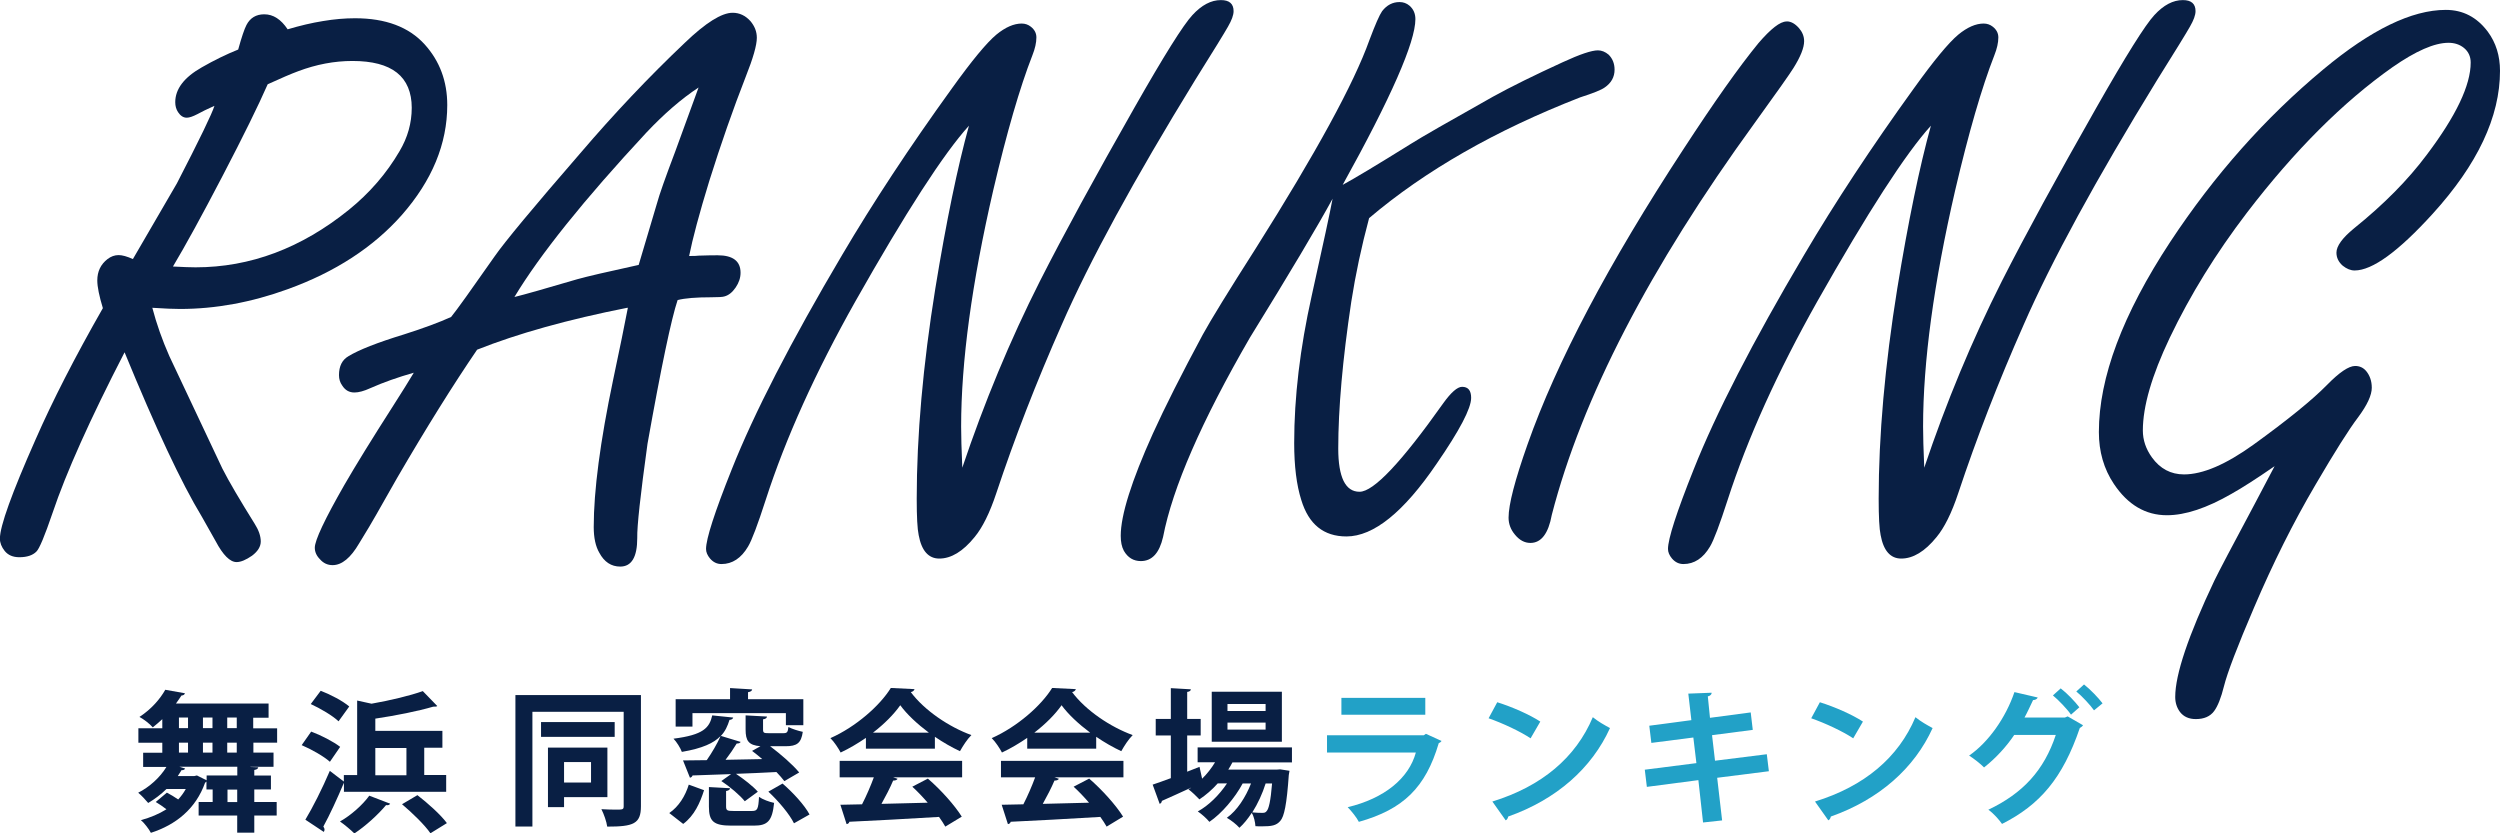 <?xml version="1.0" encoding="UTF-8"?><svg id="_レイヤー_2" xmlns="http://www.w3.org/2000/svg" viewBox="0 0 278.03 92.69"><defs><style>.cls-1{fill:#22a1c7;}.cls-1,.cls-2{stroke-width:0px;}.cls-2{fill:#091f44;}</style></defs><g id="_レイヤー_1-2"><path class="cls-2" d="m13.87,39.15c-3.85,7.46-6.52,13.42-8.02,17.88-.88,2.58-1.48,4.02-1.81,4.32-.41.41-1.04.62-1.89.62-.71,0-1.25-.23-1.63-.7-.35-.44-.53-.9-.53-1.37,0-1.38,1.32-5.05,3.96-11.01,1.88-4.29,4.37-9.16,7.49-14.62-.41-1.35-.62-2.38-.62-3.08,0-1,.38-1.79,1.14-2.38.38-.29.79-.44,1.23-.44.41,0,.94.15,1.59.44.44-.76,2.07-3.57,4.89-8.41,2.53-4.9,3.92-7.78,4.18-8.63-.79.35-1.42.66-1.89.92-.5.26-.9.4-1.19.4-.38,0-.7-.21-.97-.62-.21-.32-.31-.69-.31-1.1,0-1.47.98-2.76,2.95-3.88,1.38-.79,2.73-1.45,4.05-1.98.38-1.38.69-2.29.92-2.73.41-.79,1.07-1.19,1.98-1.19,1,0,1.86.56,2.6,1.67,1.38-.41,2.69-.72,3.94-.92,1.25-.21,2.43-.31,3.55-.31,3.41,0,5.99.97,7.75,2.91,1.67,1.85,2.51,4.1,2.51,6.74,0,4.32-1.69,8.4-5.06,12.24-3.17,3.58-7.4,6.33-12.68,8.24-4.05,1.47-8.04,2.2-11.98,2.2-.68,0-1.7-.04-3.08-.13.47,1.79,1.1,3.58,1.89,5.37,1.38,2.91,3.35,7.08,5.9,12.51.73,1.44,1.94,3.49,3.61,6.17.44.7.66,1.35.66,1.94,0,.56-.32,1.09-.97,1.58-.68.47-1.25.71-1.72.71-.73,0-1.51-.78-2.33-2.33-.41-.73-.93-1.64-1.54-2.73-2.26-3.73-5.12-9.82-8.59-18.28Zm5.37-9.51c1.12.06,1.95.09,2.51.09,6.08,0,11.76-2.13,17.04-6.39,2.32-1.88,4.2-4.05,5.64-6.52.91-1.53,1.36-3.14,1.36-4.84s-.55-3.03-1.65-3.9c-1.1-.87-2.75-1.3-4.95-1.3-2,0-4.01.38-6.03,1.14-.79.29-1.92.78-3.39,1.45-1.03,2.35-2.7,5.75-5.02,10.2-2.32,4.45-4.16,7.8-5.51,10.06Z"/><path class="cls-2" d="m69.8,34.22c-6.67,1.32-12.24,2.88-16.74,4.67-2.7,3.96-5.67,8.72-8.9,14.27l-2.33,4.1c-.41.73-1.04,1.79-1.89,3.17-.94,1.61-1.92,2.42-2.95,2.42-.56,0-1.03-.22-1.41-.66-.38-.38-.57-.81-.57-1.28,0-.82,1.1-3.16,3.3-7,1.2-2.08,3.02-5.04,5.46-8.85.94-1.47,1.69-2.67,2.25-3.61-1.76.5-3.38,1.07-4.84,1.72-.7.32-1.29.48-1.76.48-.59,0-1.04-.26-1.37-.79-.23-.32-.35-.7-.35-1.14,0-1,.35-1.7,1.06-2.11,1.15-.7,3.2-1.51,6.17-2.42,2.2-.7,3.95-1.35,5.24-1.94.62-.76,2.23-3.01,4.84-6.74,1.12-1.61,4.29-5.43,9.51-11.45,3.76-4.4,7.63-8.5,11.63-12.29,2.32-2.23,4.1-3.35,5.33-3.35.76,0,1.42.31,1.98.93.47.56.71,1.17.71,1.85,0,.82-.41,2.26-1.23,4.32-1.41,3.61-2.76,7.47-4.05,11.58-1.12,3.64-1.86,6.43-2.25,8.37.53,0,.88-.01,1.06-.04.85-.03,1.56-.04,2.11-.04,1.7,0,2.55.65,2.55,1.94,0,.56-.18,1.11-.55,1.65-.37.54-.79.87-1.26.99-.18.06-.66.09-1.45.09-1.67,0-2.92.1-3.74.31-.7,2.08-1.82,7.41-3.35,15.99-.79,5.7-1.17,9.19-1.14,10.48,0,2.11-.63,3.17-1.89,3.17-1,0-1.78-.51-2.33-1.54-.41-.7-.62-1.66-.62-2.86,0-4.05.72-9.51,2.16-16.38.73-3.46,1.28-6.12,1.63-7.97Zm1.23-4.76c.26-.85.94-3.13,2.03-6.83.26-.97.94-2.89,2.03-5.77,1.09-2.96,1.95-5.34,2.6-7.13-1.91,1.26-3.85,2.94-5.81,5.02-6.93,7.46-11.82,13.55-14.67,18.28,1.09-.26,3.42-.93,7-1.98,1.03-.29,3.3-.82,6.83-1.59Z"/><path class="cls-2" d="m107.02,52.01c2.44-7.25,5.31-14.17,8.63-20.74,2.61-5.14,6.12-11.58,10.53-19.33,3.26-5.73,5.4-9.15,6.43-10.26,1.03-1.12,2.08-1.67,3.17-1.67.94,0,1.41.41,1.41,1.23,0,.44-.21,1.01-.62,1.72-.38.68-1.6,2.66-3.66,5.95-6.78,11.04-11.73,20.11-14.84,27.22-2.82,6.37-5.24,12.61-7.27,18.72-.73,2.2-1.54,3.83-2.42,4.89-1.29,1.59-2.6,2.38-3.92,2.38-1.2,0-1.97-.87-2.29-2.6-.15-.7-.22-2.05-.22-4.05,0-7.02.69-14.81,2.07-23.39,1.23-7.52,2.48-13.55,3.74-18.1-2.82,3.11-7.03,9.63-12.64,19.55-4.43,7.87-7.75,15.21-9.95,22.02-.91,2.82-1.57,4.57-1.98,5.24-.76,1.29-1.75,1.94-2.95,1.94-.5,0-.92-.2-1.28-.62-.29-.35-.44-.7-.44-1.06,0-1.11.95-4.07,2.86-8.85,2.47-6.22,6.56-14.18,12.29-23.87,3.41-5.78,7.46-11.94,12.16-18.45,2.23-3.11,3.89-5.12,4.98-6.03,1-.82,1.94-1.23,2.82-1.23.38,0,.72.12,1.01.35.41.32.62.72.62,1.19,0,.59-.15,1.25-.44,1.98-1.41,3.61-2.86,8.62-4.36,15.02-2.38,10.31-3.57,19.07-3.57,26.29,0,1,.04,2.53.13,4.58Z"/><path class="cls-2" d="m149.3,20.57c1.26-.68,3.8-2.2,7.62-4.58,1.12-.71,4.15-2.45,9.12-5.24,2.03-1.12,4.61-2.39,7.75-3.83,1.91-.88,3.21-1.32,3.92-1.32.41,0,.81.16,1.19.48.44.44.66,1,.66,1.67,0,.82-.37,1.48-1.1,1.98-.35.26-1.26.63-2.73,1.1-9.42,3.67-17.25,8.15-23.47,13.43-.85,3.17-1.51,6.27-1.98,9.29-.97,6.46-1.45,11.91-1.45,16.34,0,1.59.2,2.78.59,3.59.4.81.99,1.21,1.78,1.21,1.56,0,4.65-3.27,9.29-9.82.88-1.23,1.59-1.85,2.11-1.85.68,0,1.01.41,1.01,1.23,0,1.17-1.28,3.61-3.83,7.31-3.67,5.4-7.02,8.1-10.04,8.1-2.53,0-4.2-1.35-5.02-4.05-.53-1.67-.79-3.79-.79-6.34,0-5.11.65-10.55,1.94-16.34,1.29-5.81,2.07-9.42,2.33-10.83-1.64,3.02-4.71,8.18-9.2,15.46-5.37,9.28-8.59,16.66-9.65,22.15-.41,1.79-1.23,2.69-2.47,2.69-.82,0-1.45-.38-1.89-1.14-.24-.44-.35-1-.35-1.67,0-2.29,1.19-6.08,3.57-11.36,1.35-2.97,3.2-6.64,5.55-11.01.88-1.61,2.85-4.82,5.9-9.6,6.69-10.6,10.91-18.32,12.64-23.17.65-1.73,1.12-2.8,1.41-3.21.53-.68,1.17-1.01,1.94-1.01.41,0,.78.13,1.1.4.44.38.66.88.66,1.5,0,2.55-2.7,8.71-8.1,18.45Z"/><path class="cls-2" d="m198.71,2.38c.47,0,.92.25,1.36.75.38.44.57.92.57,1.45,0,.73-.4,1.73-1.19,2.99-.38.62-1.82,2.66-4.32,6.12-11.69,16.09-19.2,30.61-22.55,43.56-.38,2.08-1.17,3.13-2.38,3.13-.65,0-1.22-.31-1.72-.92-.47-.56-.71-1.19-.71-1.89,0-1.47.71-4.18,2.11-8.15,3.23-9.16,9.01-20.11,17.35-32.85,3.41-5.23,6.18-9.15,8.32-11.76,1.38-1.61,2.42-2.42,3.13-2.42Z"/><path class="cls-2" d="m214,52.01c2.44-7.25,5.31-14.17,8.63-20.74,2.61-5.14,6.12-11.58,10.53-19.33,3.26-5.73,5.4-9.15,6.43-10.26,1.03-1.12,2.08-1.67,3.17-1.67.94,0,1.41.41,1.41,1.23,0,.44-.21,1.01-.62,1.72-.38.68-1.6,2.66-3.66,5.95-6.78,11.04-11.73,20.11-14.84,27.22-2.82,6.37-5.24,12.61-7.27,18.72-.73,2.2-1.54,3.83-2.42,4.89-1.29,1.59-2.6,2.38-3.92,2.38-1.2,0-1.97-.87-2.29-2.6-.15-.7-.22-2.05-.22-4.05,0-7.02.69-14.81,2.07-23.39,1.23-7.52,2.48-13.55,3.74-18.1-2.82,3.11-7.03,9.63-12.64,19.55-4.43,7.87-7.75,15.21-9.95,22.02-.91,2.82-1.57,4.57-1.98,5.24-.76,1.29-1.75,1.94-2.95,1.94-.5,0-.92-.2-1.28-.62-.29-.35-.44-.7-.44-1.06,0-1.11.95-4.07,2.86-8.85,2.47-6.22,6.56-14.18,12.29-23.87,3.41-5.78,7.46-11.94,12.16-18.45,2.23-3.11,3.89-5.12,4.98-6.03,1-.82,1.94-1.23,2.82-1.23.38,0,.72.12,1.01.35.41.32.62.72.62,1.19,0,.59-.15,1.25-.44,1.98-1.41,3.61-2.86,8.62-4.36,15.02-2.38,10.31-3.57,19.07-3.57,26.29,0,1,.04,2.53.13,4.58Z"/><path class="cls-2" d="m252.97,51.84c-2,1.38-3.6,2.41-4.8,3.08-2.76,1.59-5.15,2.38-7.18,2.38-2.38,0-4.35-1.16-5.9-3.48-1.12-1.67-1.67-3.6-1.67-5.77,0-6.05,2.64-13.09,7.93-21.14,4.9-7.43,10.58-13.83,17.04-19.2,5.28-4.4,9.82-6.61,13.61-6.61,1.91,0,3.46.81,4.67,2.42.91,1.23,1.36,2.69,1.36,4.36,0,5.11-2.5,10.41-7.49,15.9-3.82,4.2-6.71,6.3-8.68,6.3-.44,0-.88-.18-1.32-.53-.47-.41-.7-.9-.7-1.45,0-.73.65-1.63,1.94-2.69,3.32-2.67,6.02-5.4,8.1-8.19,3.26-4.32,4.89-7.74,4.89-10.26,0-.67-.25-1.22-.75-1.63-.47-.38-1.04-.57-1.72-.57-1.56,0-3.64.91-6.25,2.73-5.46,3.85-10.85,9.23-16.16,16.16-3.43,4.49-6.3,9.13-8.59,13.92-2,4.2-2.99,7.63-2.99,10.31,0,1.06.34,2.06,1.01,2.99.91,1.26,2.1,1.89,3.57,1.89,2.08,0,4.65-1.1,7.71-3.3,3.82-2.76,6.55-4.98,8.19-6.65,1.38-1.41,2.42-2.11,3.13-2.11.5,0,.91.19,1.23.57.41.5.62,1.12.62,1.85,0,.82-.5,1.91-1.5,3.26-1.03,1.35-2.61,3.86-4.76,7.53-2.47,4.2-4.74,8.75-6.83,13.65-1.85,4.31-2.97,7.24-3.35,8.76-.32,1.29-.69,2.22-1.1,2.77-.44.59-1.12.88-2.03.88-.76,0-1.35-.26-1.76-.79-.35-.47-.53-1.03-.53-1.67,0-2.5,1.45-6.81,4.36-12.95.47-.97,1.95-3.79,4.45-8.46.5-.94,1.25-2.36,2.25-4.27Z"/><path class="cls-2" d="m71.28,77.3v12.36c0,1.96-.83,2.27-3.75,2.27-.07-.54-.38-1.43-.65-1.94.55.03,1.13.05,1.55.05.83,0,.93,0,.93-.39v-10.49h-10.15v12.76h-1.89v-14.62h13.96Zm-2.92,3v1.65h-8.19v-1.65h8.19Zm-.82,8.35h-4.81v1.11h-1.79v-6.62h6.61v5.51Zm-1.81-3.9h-3v2.28h3v-2.28Z"/><path class="cls-2" d="m74.43,90.42c1.06-.72,1.79-1.91,2.17-3.16,1.63.59,1.66.6,1.7.62-.44,1.4-1.09,2.84-2.32,3.75l-1.55-1.21Zm5.69-8.55c-.75.77-1.97,1.35-4.29,1.75-.16-.44-.59-1.13-.93-1.47,3.33-.42,4-1.21,4.31-2.59l2.33.24c-.03.13-.16.25-.41.26-.21.67-.47,1.27-.96,1.78l2.2.67c-.07.13-.21.18-.44.18-.33.55-.78,1.21-1.24,1.81,1.3-.02,2.69-.05,4.08-.08-.38-.33-.77-.64-1.13-.91l.93-.52c-1.32-.11-1.65-.6-1.65-1.86v-1.57l2.38.13c-.02.16-.13.26-.44.31v1.12c0,.39.1.42.64.42h1.63c.39,0,.49-.1.55-.69.38.21,1.11.44,1.6.54-.18,1.26-.65,1.6-1.92,1.6h-1.71c1.19.9,2.53,2.06,3.23,2.92l-1.65.96c-.23-.29-.52-.64-.88-1.01-1.52.08-3.05.15-4.5.2.88.59,1.91,1.39,2.43,1.99l-1.45,1.06c-.52-.65-1.65-1.62-2.61-2.25l1.09-.77c-1.61.06-3.1.11-4.29.15-.05.15-.16.23-.29.25l-.77-1.92c.75,0,1.65-.02,2.64-.03.57-.82,1.17-1.84,1.53-2.66h-.02Zm-3.1-1.06h-1.88v-3.05h6.05v-1.24l2.46.15c-.02.15-.15.26-.46.31v.78h6.15v2.89h-1.94v-1.34h-10.39v1.5Zm6.62,9.38c.59,0,.7-.2.77-1.57.39.28,1.17.57,1.68.67-.21,2.02-.72,2.53-2.25,2.53h-2.5c-2.01,0-2.5-.5-2.5-2.12v-2.17l2.35.13c-.02.16-.13.26-.44.31v1.71c0,.46.13.51.83.51h2.06Zm3.39-3.05c1.14.98,2.45,2.4,3,3.44-.64.36-1.17.67-1.73.98-.49-1.01-1.73-2.48-2.85-3.52l1.58-.9Z"/><path class="cls-2" d="m96.3,83.27v-1.21c-.88.6-1.83,1.17-2.81,1.63-.23-.44-.73-1.21-1.14-1.6,2.84-1.26,5.51-3.62,6.72-5.58l2.64.13c-.05.16-.2.29-.42.33,1.52,2.04,4.26,3.88,6.74,4.78-.49.49-.93,1.19-1.27,1.79-.91-.42-1.88-.98-2.79-1.6v1.32h-7.67Zm-2.92,3.18v-1.83h13.62v1.83h-7.67l.49.16c-.06.13-.23.2-.49.2-.34.8-.82,1.73-1.3,2.59,1.61-.03,3.38-.08,5.14-.13-.55-.64-1.14-1.26-1.71-1.78l1.73-.9c1.47,1.27,3,2.99,3.77,4.23l-1.83,1.11c-.18-.33-.42-.68-.7-1.08-3.69.23-7.47.42-9.97.54-.03.15-.16.25-.31.26l-.69-2.15c.69-.02,1.5-.02,2.41-.05.47-.91.95-2.02,1.31-3h-3.8Zm9.92-4.97c-1.27-.95-2.43-2.02-3.18-3.05-.7,1-1.76,2.07-3.03,3.05h6.21Z"/><path class="cls-2" d="m114.24,83.27v-1.21c-.88.6-1.83,1.17-2.81,1.63-.23-.44-.73-1.21-1.14-1.6,2.84-1.26,5.51-3.62,6.72-5.58l2.64.13c-.05.16-.2.29-.42.33,1.52,2.04,4.26,3.88,6.74,4.78-.49.49-.93,1.19-1.27,1.79-.91-.42-1.88-.98-2.79-1.6v1.32h-7.67Zm-2.92,3.18v-1.83h13.62v1.83h-7.67l.49.16c-.06.13-.23.2-.49.2-.34.8-.82,1.73-1.3,2.59,1.61-.03,3.38-.08,5.14-.13-.55-.64-1.14-1.26-1.71-1.78l1.73-.9c1.47,1.27,3,2.99,3.77,4.23l-1.83,1.11c-.18-.33-.42-.68-.7-1.08-3.69.23-7.47.42-9.97.54-.03.15-.16.25-.31.26l-.69-2.15c.69-.02,1.5-.02,2.41-.05.47-.91.95-2.02,1.31-3h-3.8Zm9.92-4.97c-1.27-.95-2.43-2.02-3.18-3.05-.7,1-1.76,2.07-3.03,3.05h6.21Z"/><path class="cls-2" d="m143.7,84.79h-6.64c-.15.28-.29.54-.46.8h5.38l.39-.03,1.04.16c-.02.15-.05.33-.08.47-.23,3.29-.51,4.62-.95,5.11-.44.51-.95.6-2.07.6-.21,0-.44,0-.69-.02-.03-.44-.16-1.08-.41-1.48-.42.65-.9,1.24-1.37,1.66-.34-.38-.91-.83-1.4-1.11,1.13-.8,2.09-2.28,2.69-3.82h-.93c-.86,1.61-2.33,3.34-3.7,4.27-.31-.38-.85-.86-1.29-1.16,1.19-.64,2.4-1.84,3.25-3.12h-1.03c-.62.7-1.32,1.3-2.04,1.78-.29-.31-.86-.86-1.22-1.12.1-.05.2-.1.29-.16v-.02c-1.22.57-2.4,1.09-3.25,1.47,0,.16-.11.28-.24.33l-.78-2.14c.55-.18,1.26-.44,2.02-.72v-4.75h-1.68v-1.84h1.68v-3.42l2.23.13c-.02.16-.13.25-.41.29v3h1.5v1.84h-1.5v4.03l1.37-.54s.02.07.29,1.32c.55-.54,1.04-1.16,1.44-1.83h-1.94v-1.65h10.49v1.65Zm-1.14-7.86v5.56h-7.8v-5.56h7.8Zm-1.81,2.14v-.78h-4.24v.78h4.24Zm0,2.07v-.78h-4.24v.78h4.24Zm0,6c-.34,1.09-.86,2.23-1.48,3.21.49.05.91.05,1.13.05s.34-.03.47-.2c.23-.25.44-1.08.6-3.07h-.72Z"/><path class="cls-1" d="m160.32,82.39c-.05.1-.16.2-.31.25-1.47,4.97-3.96,7.37-8.89,8.76-.23-.47-.83-1.21-1.24-1.63,4.09-.98,6.8-3.21,7.58-6.08h-9.88v-1.92h10.77l.23-.16,1.75.8Zm-1.81-2.9h-9.33v-1.88h9.33v1.88Z"/><path class="cls-1" d="m166.52,78.1c1.63.51,3.59,1.37,4.78,2.15l-1.08,1.86c-1.17-.78-3.1-1.68-4.67-2.23l.96-1.78Zm-.55,11.04c5.5-1.7,9.28-4.89,11.17-9.38.6.49,1.3.88,1.91,1.21-2.02,4.45-5.92,7.93-11.32,9.84-.03.18-.13.36-.28.42l-1.48-2.09Z"/><path class="cls-1" d="m190.97,86.49l.55,4.75-2.12.23-.52-4.71-5.73.75-.23-1.91,5.74-.73-.34-2.85-4.67.6-.23-1.91,4.68-.62-.34-2.95,2.59-.1c.02.16-.11.33-.42.41l.24,2.38,4.53-.6.23,1.94-4.53.59.33,2.84,5.76-.72.23,1.89-5.76.73Z"/><path class="cls-1" d="m202.4,78.1c1.63.51,3.59,1.37,4.78,2.15l-1.08,1.86c-1.17-.78-3.1-1.68-4.67-2.23l.96-1.78Zm-.55,11.04c5.5-1.7,9.28-4.89,11.17-9.38.6.49,1.3.88,1.91,1.21-2.02,4.45-5.92,7.93-11.32,9.84-.03.18-.13.36-.28.42l-1.48-2.09Z"/><path class="cls-1" d="m231.66,80.65c-.07.13-.23.24-.36.31-1.91,5.61-4.45,8.55-8.65,10.67-.33-.47-.93-1.16-1.52-1.58,3.85-1.83,6.2-4.39,7.5-8.32h-4.62c-.83,1.24-2.01,2.56-3.36,3.62-.39-.41-1.13-.98-1.66-1.32,2.14-1.47,4.08-4.22,5.04-7.06l2.59.6c-.07.18-.28.28-.52.29-.28.59-.65,1.4-.95,1.94h4.49l.31-.13,1.7.98Zm-2.48-4.09c.72.55,1.6,1.48,2.07,2.1l-.93.82c-.42-.62-1.39-1.63-2.01-2.14l.86-.78Zm2.59-.44c.72.57,1.58,1.47,2.06,2.1l-.95.78c-.38-.55-1.3-1.55-1.97-2.1l.86-.78Z"/><path class="cls-2" d="m30.84,82.59h-2.66v1.11h2.24v1.58h-2.57v.02l.87.03c-.02.15-.13.25-.44.3v.62h1.85v1.55h-1.85v1.39h2.49v1.51h-2.49v1.9h-1.9v-1.9h-4.29v-1.51h1.56v-1.39h-.69v-.89c-.03.05-.08.1-.15.13-1.04,2.92-3.26,4.69-6.03,5.58-.2-.4-.76-1.13-1.11-1.41,1.06-.29,2.02-.69,2.84-1.21-.37-.29-.82-.59-1.19-.81l1.24-1.04c.39.2.86.49,1.26.76.32-.35.61-.74.84-1.16h-2.15c-.62.61-1.33,1.14-2.03,1.55-.25-.3-.77-.87-1.11-1.14,1.23-.62,2.42-1.68,3.14-2.87h-2.59v-1.58h2.13v-1.11h-2.66v-1.61h2.66v-1.01c-.32.3-.67.6-1.06.91-.34-.4-1.03-.92-1.48-1.16,1.34-.87,2.32-2.03,2.87-3.02l2.19.39c-.05.15-.17.24-.39.25-.19.29-.39.59-.61.89h10.3v1.58h-1.71v1.18h2.66v1.61Zm-4.45,3.66v-.98h-6.44l.64.2c-.05.12-.2.2-.4.18-.13.22-.27.44-.42.66h1.83l.3-.07,1.08.54v-.54h3.41Zm-6.49-6.45v1.18h1.01v-1.18h-1.01Zm0,2.79v1.11h1.01v-1.11h-1.01Zm2.67-1.61h1.06v-1.18h-1.06v1.18Zm0,2.72h1.06v-1.11h-1.06v1.11Zm3.76-2.72v-1.18h-1.06v1.18h1.06Zm0,2.72v-1.11h-1.06v1.11h1.06Zm.05,5.5v-1.39h-1.08v1.39h1.08Z"/><path class="cls-2" d="m34.6,81.36c1.09.4,2.5,1.13,3.23,1.7l-1.14,1.66c-.66-.59-2.03-1.38-3.14-1.85l1.06-1.51Zm3.65,6.72v-1.03c-.74,1.75-1.58,3.58-2.29,4.87.08.12.13.23.13.35,0,.08-.03.17-.08.25l-2.05-1.36c.79-1.31,1.88-3.45,2.72-5.43l1.56,1.19v-.72h1.48v-8.29l1.6.35c2.1-.37,4.27-.89,5.7-1.4l1.61,1.66c-.08.07-.2.07-.45.07-1.7.5-4.15.99-6.44,1.33v1.36h7.46v1.88h-2.02v3.03h2.44v1.87h-11.38Zm-2.59-11.26c1.06.4,2.47,1.14,3.18,1.75l-1.19,1.65c-.64-.62-2.02-1.43-3.09-1.92l1.11-1.48Zm7.73,12.56c-.05.1-.17.17-.32.17-.03,0-.08,0-.13-.02-.91,1.09-2.29,2.34-3.53,3.16-.39-.39-1.13-1.01-1.6-1.33,1.19-.67,2.5-1.82,3.26-2.87l2.32.89Zm-1.65-6.19v3.03h3.46v-3.03h-3.46Zm6.13,9.48c-.62-.91-2.02-2.27-3.16-3.23l1.71-1.01c1.13.87,2.59,2.17,3.28,3.11l-1.83,1.13Z"/></g></svg>